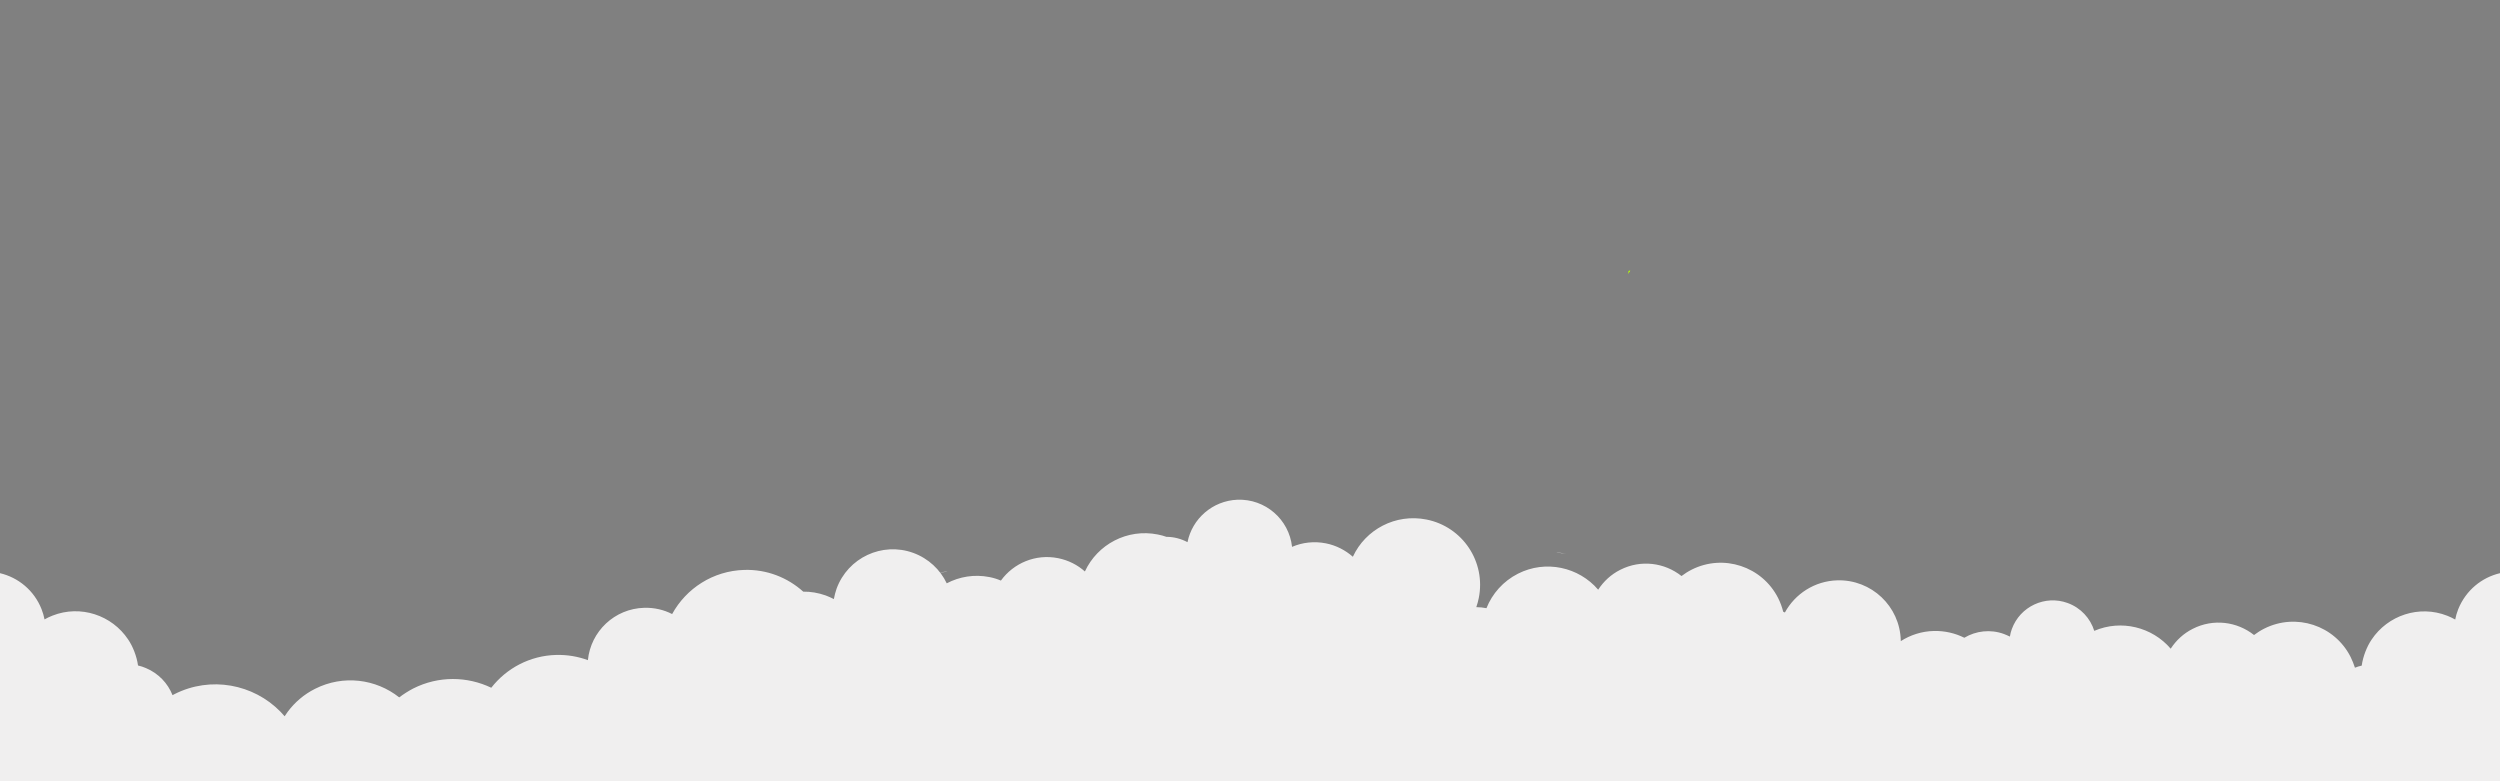 <?xml version="1.0" encoding="utf-8"?>
<!-- Generator: Adobe Illustrator 22.0.1, SVG Export Plug-In . SVG Version: 6.00 Build 0)  -->
<svg version="1.1" id="Layer_1" xmlns="http://www.w3.org/2000/svg" xmlns:xlink="http://www.w3.org/1999/xlink" x="0px" y="0px"
	 viewBox="0 0 1920 600" style="enable-background:new 0 0 1920 600;" xml:space="preserve">
<rect x="0" y="0" width="1920" height="600" fill="#808080" stroke="none"/>
<style type="text/css">
	.st0{fill:#B5FF00;}
	.st1{fill:#F0EFEF;}
	.st2{fill:#424243;}
</style>
<path class="st0" d="M1252,208c-0.3,0.4-0.6,0.8-0.9,1.2c-0.3,0.4-0.6,0.8-0.9,1.3c0.2-0.8,0.5-1.7,0.6-2.5H1252z"/>
<path class="st0" d="M1252,208c-0.3,0.4-0.6,0.8-0.9,1.2V208H1252z"/>
<path class="st1" d="M1202.8,425.4c-0.6-0.1-1.2-0.2-1.8-0.3c-1.9-0.3-3.8-0.6-5.7-0.8c0.3,0,0.6,0,0.9,0h0.1
	C1198.4,424.5,1200.6,424.9,1202.8,425.4z"/>
<path class="st1" d="M726.6,439.1c-1.5,0.2-3.1,0.4-4.7,0.7c1.9-0.3,3.8-0.6,5.7-0.8C727.2,439.1,726.9,439.1,726.6,439.1
	L726.6,439.1z"/>
<path class="st1" d="M720,440.1c0.6-0.1,1.2-0.2,1.8-0.3c1.9-0.3,3.8-0.6,5.7-0.8c-0.3,0-0.6,0-0.9,0h-0.1
	C724.4,439.2,722.2,439.6,720,440.1z"/>
<path class="st2" d="M951,523.2h-0.6c0.1-0.1,0.1-0.2,0.1-0.2C950.7,523,950.9,523.1,951,523.2z"/>
<path class="st2" d="M973,523.2c-3,1.4-6.4,2.3-10,2.4c-4.3,0.2-8.4-0.7-12-2.4H973z"/>
<path class="st1" d="M1920,440.2V600H0V440.2c14,3.3,26.2,13.2,31.9,27.6c1,2.6,1.8,5.2,2.3,7.9c2-1.1,4-2.1,6.1-2.9
	c21.6-8.5,45.7-0.3,58.1,18.3c1.9,2.8,3.4,5.8,4.7,9.1c1.4,3.6,2.4,7.3,2.9,10.9c2.1,0.5,4.1,1.1,6.1,2c9.7,4.1,16.8,11.7,20.4,20.8
	c0.5-0.3,1-0.5,1.5-0.8c27.8-14.1,60.7-7.7,81.4,13.5c1.1,1.1,2.2,2.3,3.2,3.5c0.8-1.2,1.6-2.3,2.4-3.5c5.4-7.2,12.4-13.3,21-17.6
	c21.6-10.9,46.7-7.6,64.6,6.6c3.3-2.5,6.9-4.8,10.7-6.8c19.6-9.9,41.6-9.4,60-0.6c11.6-14.9,29.6-24.7,49.9-25.2
	c8.5-0.2,16.7,1.2,24.3,4c2.2-22.1,20.5-39.6,43.3-40.2c7.7-0.2,15,1.5,21.4,4.8c10.8-19.7,31.4-33.2,55.4-33.9
	c17.4-0.5,33.3,5.9,45.3,16.7c5.7-0.1,11.5,0.9,17.2,2.9c2.2,0.8,4.3,1.8,6.3,2.8c0.5-2.7,1.2-5.4,2.1-8c8.7-23.8,35-36.1,58.8-27.5
	c11.8,4.3,20.8,12.9,25.8,23.4c9.7-5.1,21.1-7.1,32.8-4.8c3.1,0.6,6,1.5,8.8,2.7c9.7-13.4,26.7-20.7,44-17.2
	c7.9,1.6,14.9,5.2,20.5,10.2c9.6-20.8,32.5-33.1,56-28.4c2.3,0.5,4.5,1,6.6,1.8c5.8,0,11.3,1.5,16.2,4.1c3.6-18,19.2-31.8,38.3-32.6
	c21.5-0.8,39.7,15.1,42,36.2c7.9-3.4,16.9-4.5,26-2.7c8,1.6,15,5.3,20.7,10.3c9.7-21,32.8-33.3,56.5-28.6
	c27.8,5.5,45.8,32.5,40.2,60.3c-0.5,2.4-1.1,4.7-1.9,7c2.6,0,5.2,0.3,7.8,0.8c4.4-11.1,12.8-20.7,24.2-26.5
	c21.3-10.8,46.7-5.1,61.6,12.3c4.1-6.3,9.8-11.7,17-15.3c15.8-8,34-5.5,47,4.8c2.4-1.8,5-3.5,7.8-4.9c24.4-12.3,54.1-2.5,66.4,21.8
	c1.7,3.4,3,6.9,3.9,10.5c0.5,0.2,0.9,0.4,1.3,0.6c7.8-14.3,22.8-24.2,40.3-24.7c26.2-0.7,48,19.9,48.7,46.1c0,0.2,0,0.4,0,0.6
	c7.3-4.7,16.1-7.6,25.4-7.8c8.4-0.2,16.4,1.7,23.4,5.2c8.9-5.3,20-6.7,30.4-2.9c1.6,0.6,3.1,1.3,4.6,2c0.3-2,0.8-3.9,1.5-5.8
	c6.3-17.3,25.5-26.3,42.8-20c10.2,3.7,17.5,11.8,20.5,21.4c20.7-8.9,44.5-2.9,58.7,13.7c4.1-6.3,9.8-11.7,17-15.3
	c15.8-8,34-5.5,47,4.8c2.4-1.8,5-3.5,7.8-4.9c24.4-12.3,54.1-2.6,66.4,21.8c1.3,2.7,2.4,5.4,3.3,8.2c1.7-0.7,3.4-1.2,5.2-1.6
	c0.5-3.6,1.5-7.3,2.9-10.9c1.3-3.3,2.8-6.3,4.7-9.1c12.4-18.6,36.5-26.8,58.1-18.3c2.1,0.8,4.1,1.8,6.1,2.9c0.5-2.7,1.3-5.3,2.3-7.9
	C1893.8,453.3,1906,443.5,1920,440.2z"/>
</svg>
